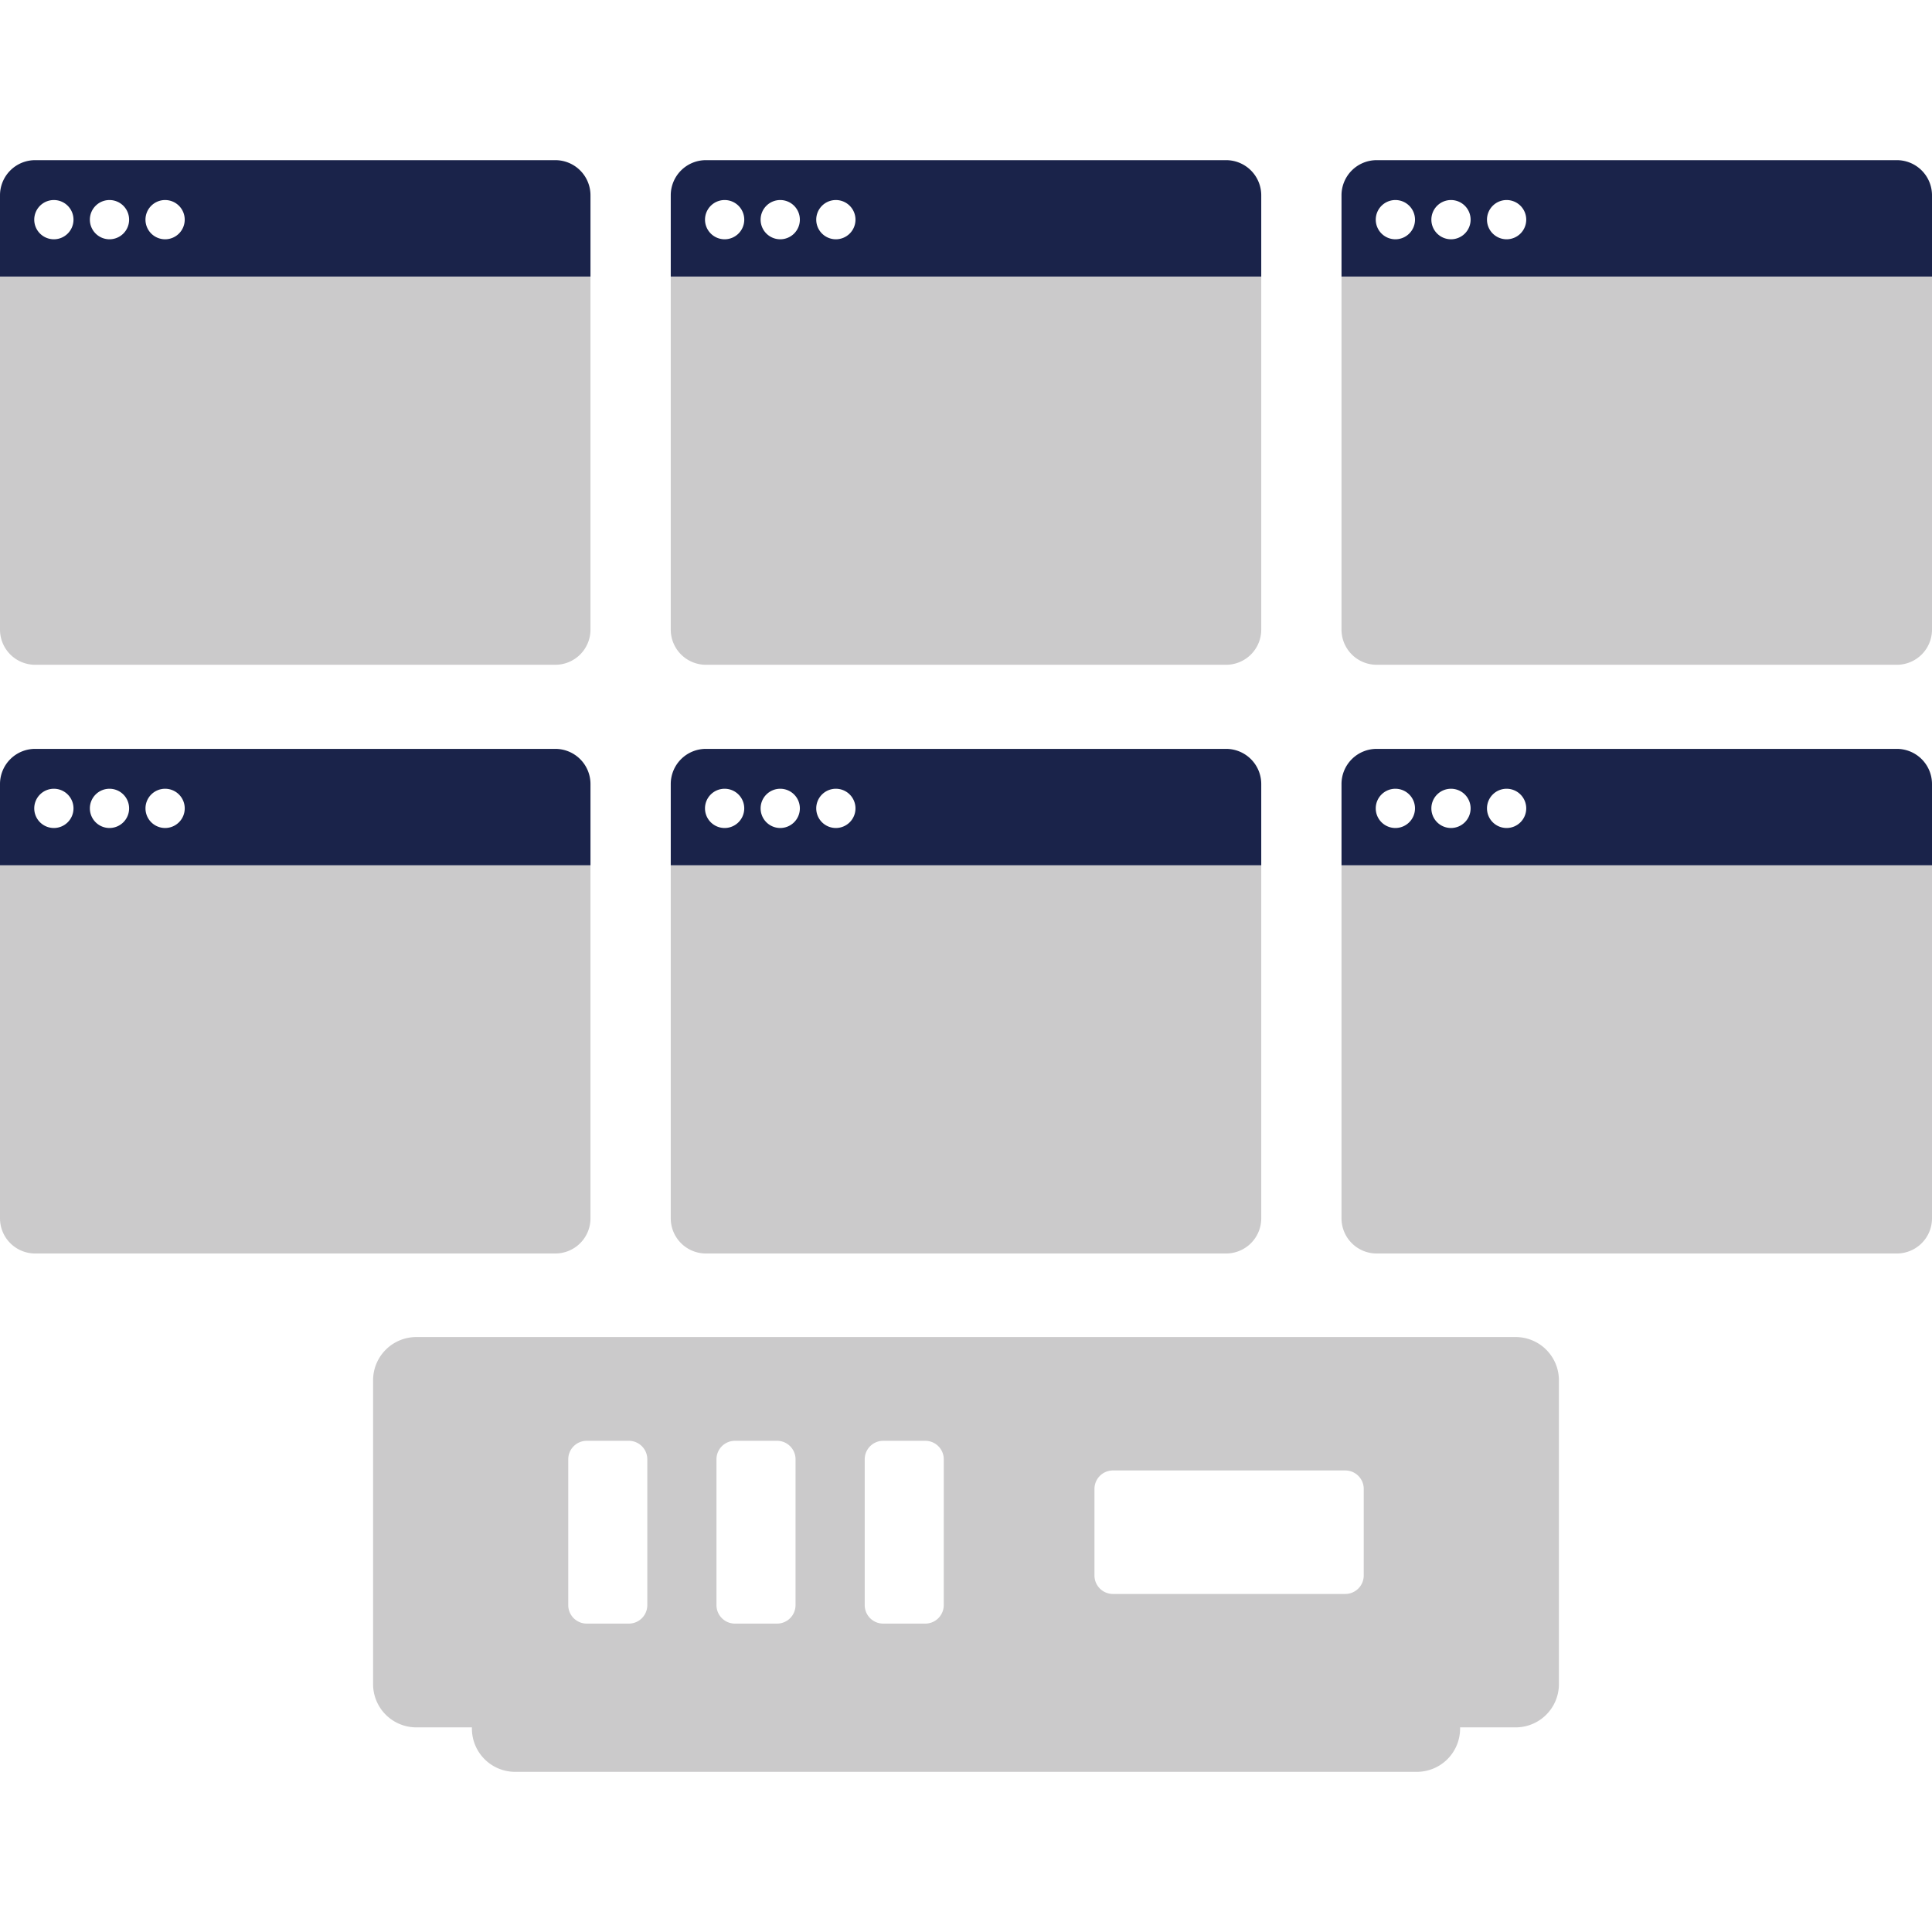 <svg id="Ver_1" data-name="Ver 1" xmlns="http://www.w3.org/2000/svg" viewBox="0 0 128 128"><defs><style>.cls-1{fill:#cbcacb;}.cls-2{fill:#1a234a;}</style></defs><title>Icon</title><path class="cls-1" d="M100.417,88.583H27.583a2.865,2.865,0,0,0-2.865,2.865V111.578a2.865,2.865,0,0,0,2.865,2.865h3.682v.081a2.865,2.865,0,0,0,2.865,2.865H93.87a2.865,2.865,0,0,0,2.865-2.865v-.081h3.682a2.865,2.865,0,0,0,2.865-2.865V91.447A2.865,2.865,0,0,0,100.417,88.583ZM42.886,106.343a1.226,1.226,0,0,1-1.226,1.225H38.874a1.226,1.226,0,0,1-1.226-1.225v-9.661a1.226,1.226,0,0,1,1.226-1.225h2.787A1.226,1.226,0,0,1,42.886,96.682Zm9.82,0a1.225,1.225,0,0,1-1.226,1.225H48.694a1.225,1.225,0,0,1-1.226-1.225v-9.661a1.225,1.225,0,0,1,1.226-1.225h2.787a1.225,1.225,0,0,1,1.226,1.225Zm9.82,0a1.225,1.225,0,0,1-1.225,1.225H58.515a1.225,1.225,0,0,1-1.225-1.225v-9.661a1.225,1.225,0,0,1,1.225-1.225h2.787a1.225,1.225,0,0,1,1.225,1.225Zm27.825-1.964a1.226,1.226,0,0,1-1.226,1.225H73.737a1.225,1.225,0,0,1-1.226-1.225V98.646A1.225,1.225,0,0,1,73.737,97.421H89.126a1.226,1.226,0,0,1,1.226,1.226Z"/><path class="cls-1" d="M0,57.327H39.121a0,0,0,0,1,0,0V80.717A2.33,2.33,0,0,1,36.792,83.047H2.33A2.33,2.33,0,0,1,0,80.717V57.327A0,0,0,0,1,0,57.327Z"/><path class="cls-2" d="M36.792,49.615H2.33A2.329,2.329,0,0,0,0,51.944v5.383H39.121V51.944A2.329,2.329,0,0,0,36.792,49.615ZM3.569,54.857a1.3,1.3,0,1,1,1.3-1.3A1.3,1.3,0,0,1,3.569,54.857Zm3.685,0a1.3,1.3,0,1,1,1.3-1.3A1.3,1.3,0,0,1,7.253,54.857Zm3.685,0a1.3,1.3,0,1,1,1.3-1.3A1.3,1.3,0,0,1,10.938,54.857Z"/><path class="cls-1" d="M44.439,57.327H83.561a0,0,0,0,1,0,0V80.717a2.33,2.33,0,0,1-2.33,2.33H46.769a2.33,2.33,0,0,1-2.33-2.33V57.327A0,0,0,0,1,44.439,57.327Z"/><path class="cls-2" d="M81.231,49.615H46.769a2.329,2.329,0,0,0-2.33,2.329v5.383H83.561V51.944A2.329,2.329,0,0,0,81.231,49.615ZM48.008,54.857a1.3,1.3,0,1,1,1.3-1.3A1.3,1.3,0,0,1,48.008,54.857Zm3.685,0a1.3,1.3,0,1,1,1.3-1.3A1.3,1.3,0,0,1,51.693,54.857Zm3.685,0a1.3,1.3,0,1,1,1.3-1.3A1.3,1.3,0,0,1,55.377,54.857Z"/><path class="cls-1" d="M88.879,57.327H128a0,0,0,0,1,0,0V80.717a2.33,2.33,0,0,1-2.33,2.33H91.208a2.33,2.33,0,0,1-2.33-2.33V57.327A0,0,0,0,1,88.879,57.327Z"/><path class="cls-2" d="M125.67,49.615H91.208a2.329,2.329,0,0,0-2.33,2.329v5.383H128V51.944A2.329,2.329,0,0,0,125.67,49.615ZM92.447,54.857a1.3,1.3,0,1,1,1.3-1.3A1.3,1.3,0,0,1,92.447,54.857Zm3.685,0a1.3,1.3,0,1,1,1.3-1.3A1.3,1.3,0,0,1,96.132,54.857Zm3.685,0a1.3,1.3,0,1,1,1.3-1.3A1.3,1.3,0,0,1,99.816,54.857Z"/><path class="cls-1" d="M0,18.323H39.121a0,0,0,0,1,0,0V41.713A2.33,2.33,0,0,1,36.792,44.043H2.33A2.33,2.33,0,0,1,0,41.713V18.323A0,0,0,0,1,0,18.323Z"/><path class="cls-2" d="M36.792,10.611H2.33A2.329,2.329,0,0,0,0,12.94V18.323H39.121V12.94A2.329,2.329,0,0,0,36.792,10.611ZM3.569,15.853A1.3,1.3,0,1,1,4.869,14.553,1.3,1.3,0,0,1,3.569,15.853Zm3.685,0A1.3,1.3,0,1,1,8.554,14.553,1.3,1.3,0,0,1,7.253,15.853Zm3.685,0A1.3,1.3,0,1,1,12.238,14.553,1.3,1.3,0,0,1,10.938,15.853Z"/><path class="cls-1" d="M44.439,18.323H83.561a0,0,0,0,1,0,0V41.713a2.33,2.33,0,0,1-2.33,2.33H46.769a2.33,2.33,0,0,1-2.33-2.33V18.323A0,0,0,0,1,44.439,18.323Z"/><path class="cls-2" d="M81.231,10.611H46.769a2.329,2.329,0,0,0-2.33,2.329V18.323H83.561V12.94A2.329,2.329,0,0,0,81.231,10.611ZM48.008,15.853A1.3,1.3,0,1,1,49.309,14.553,1.3,1.3,0,0,1,48.008,15.853Zm3.685,0A1.3,1.3,0,1,1,52.993,14.553,1.3,1.3,0,0,1,51.693,15.853Zm3.685,0A1.3,1.3,0,1,1,56.678,14.553,1.3,1.3,0,0,1,55.377,15.853Z"/><path class="cls-1" d="M88.879,18.323H128a0,0,0,0,1,0,0V41.713a2.33,2.33,0,0,1-2.33,2.33H91.208a2.33,2.33,0,0,1-2.33-2.33V18.323A0,0,0,0,1,88.879,18.323Z"/><path class="cls-2" d="M125.67,10.611H91.208a2.329,2.329,0,0,0-2.33,2.329V18.323H128V12.94A2.329,2.329,0,0,0,125.67,10.611ZM92.447,15.853A1.3,1.3,0,1,1,93.748,14.553,1.3,1.3,0,0,1,92.447,15.853Zm3.685,0A1.3,1.3,0,1,1,97.432,14.553,1.3,1.3,0,0,1,96.132,15.853Zm3.685,0a1.3,1.3,0,1,1,1.3-1.3A1.3,1.3,0,0,1,99.816,15.853Z"/></svg>